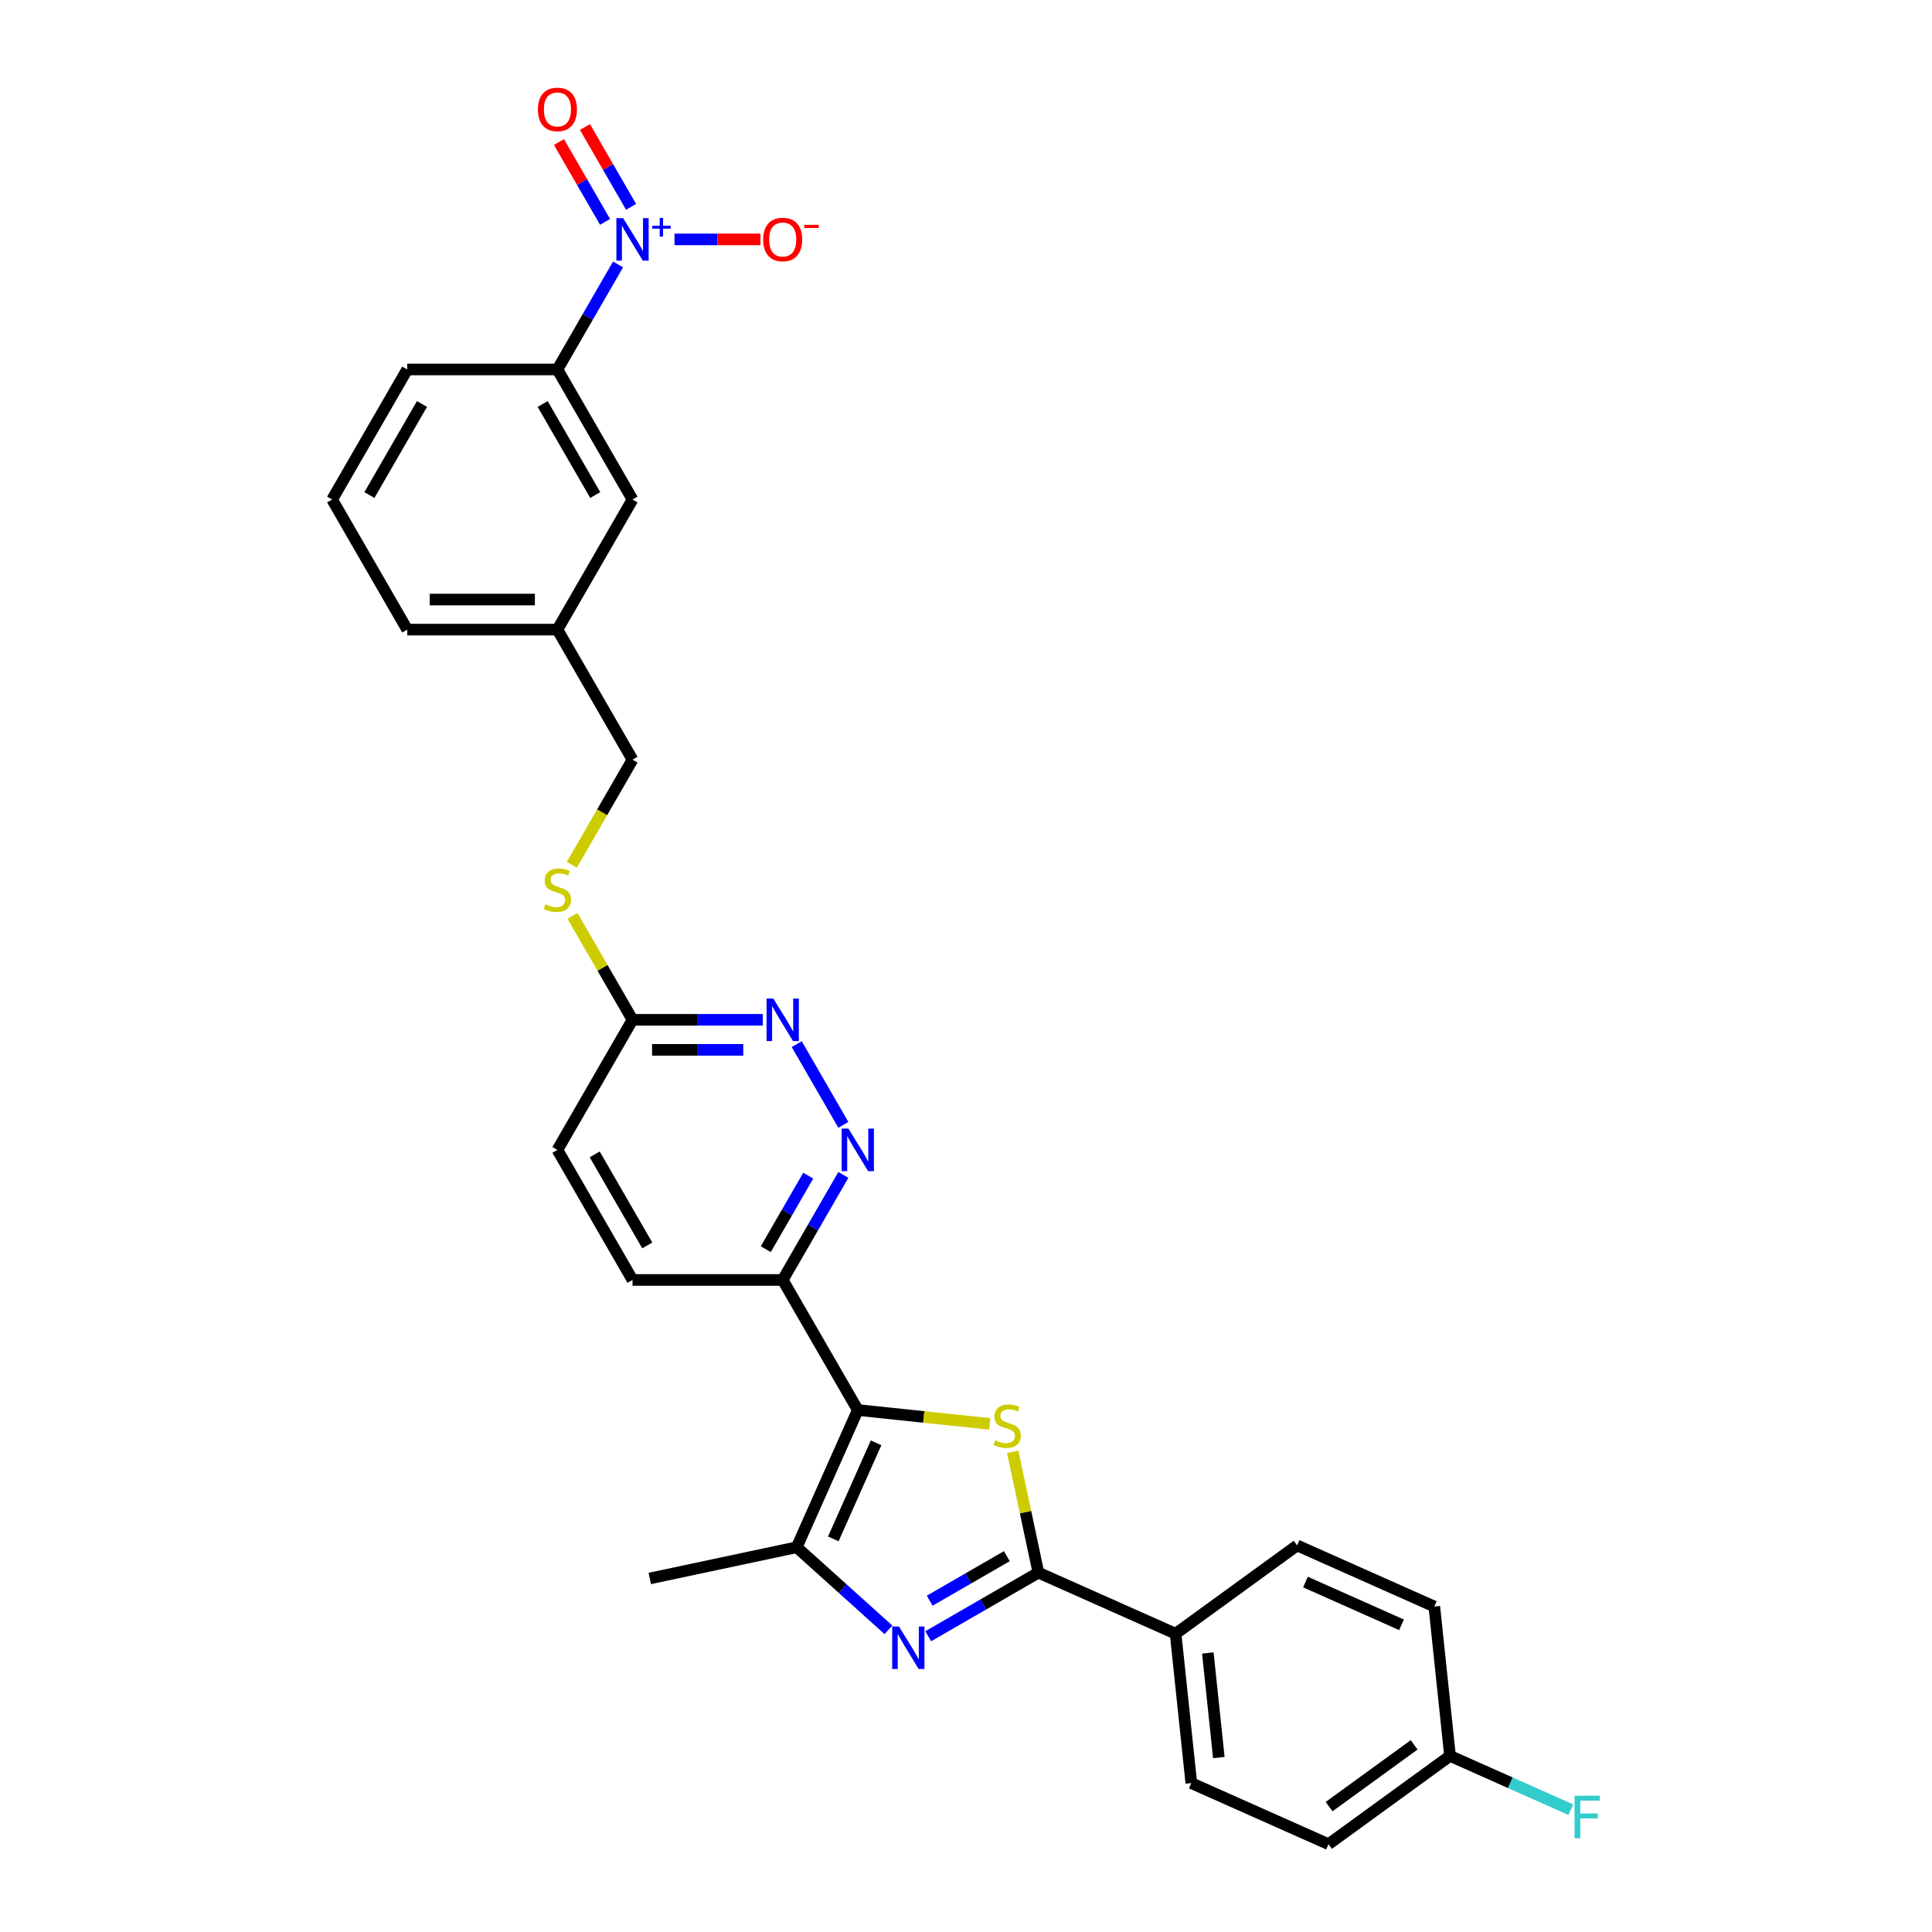 <?xml version='1.0' encoding='iso-8859-1'?>
<svg version='1.1' baseProfile='full'
              xmlns='http://www.w3.org/2000/svg'
                      xmlns:rdkit='http://www.rdkit.org/xml'
                      xmlns:xlink='http://www.w3.org/1999/xlink'
                  xml:space='preserve'
width='1000px' height='1000px' viewBox='0 0 1000 1000'>
<!-- END OF HEADER -->
<rect style='opacity:1.0;fill:#FFFFFF;stroke:none' width='1000' height='1000' x='0' y='0'> </rect>
<path class='bond-0' d='M 443.996,729.827 L 478.152,733.417' style='fill:none;fill-rule:evenodd;stroke:#000000;stroke-width:6px;stroke-linecap:butt;stroke-linejoin:miter;stroke-opacity:1' />
<path class='bond-0' d='M 478.152,733.417 L 512.307,737.007' style='fill:none;fill-rule:evenodd;stroke:#CCCC00;stroke-width:6px;stroke-linecap:butt;stroke-linejoin:miter;stroke-opacity:1' />
<path class='bond-3' d='M 443.996,729.827 L 412.377,800.845' style='fill:none;fill-rule:evenodd;stroke:#000000;stroke-width:6px;stroke-linecap:butt;stroke-linejoin:miter;stroke-opacity:1' />
<path class='bond-3' d='M 453.457,746.804 L 431.323,796.517' style='fill:none;fill-rule:evenodd;stroke:#000000;stroke-width:6px;stroke-linecap:butt;stroke-linejoin:miter;stroke-opacity:1' />
<path class='bond-5' d='M 443.996,729.827 L 405.127,662.503' style='fill:none;fill-rule:evenodd;stroke:#000000;stroke-width:6px;stroke-linecap:butt;stroke-linejoin:miter;stroke-opacity:1' />
<path class='bond-2' d='M 524.181,751.464 L 530.827,782.729' style='fill:none;fill-rule:evenodd;stroke:#CCCC00;stroke-width:6px;stroke-linecap:butt;stroke-linejoin:miter;stroke-opacity:1' />
<path class='bond-2' d='M 530.827,782.729 L 537.472,813.994' style='fill:none;fill-rule:evenodd;stroke:#000000;stroke-width:6px;stroke-linecap:butt;stroke-linejoin:miter;stroke-opacity:1' />
<path class='bond-1' d='M 459.856,843.596 L 436.116,822.22' style='fill:none;fill-rule:evenodd;stroke:#0000FF;stroke-width:6px;stroke-linecap:butt;stroke-linejoin:miter;stroke-opacity:1' />
<path class='bond-1' d='M 436.116,822.22 L 412.377,800.845' style='fill:none;fill-rule:evenodd;stroke:#000000;stroke-width:6px;stroke-linecap:butt;stroke-linejoin:miter;stroke-opacity:1' />
<path class='bond-29' d='M 480.441,846.921 L 508.957,830.457' style='fill:none;fill-rule:evenodd;stroke:#0000FF;stroke-width:6px;stroke-linecap:butt;stroke-linejoin:miter;stroke-opacity:1' />
<path class='bond-29' d='M 508.957,830.457 L 537.472,813.994' style='fill:none;fill-rule:evenodd;stroke:#000000;stroke-width:6px;stroke-linecap:butt;stroke-linejoin:miter;stroke-opacity:1' />
<path class='bond-29' d='M 481.222,828.517 L 501.183,816.992' style='fill:none;fill-rule:evenodd;stroke:#0000FF;stroke-width:6px;stroke-linecap:butt;stroke-linejoin:miter;stroke-opacity:1' />
<path class='bond-29' d='M 501.183,816.992 L 521.144,805.468' style='fill:none;fill-rule:evenodd;stroke:#000000;stroke-width:6px;stroke-linecap:butt;stroke-linejoin:miter;stroke-opacity:1' />
<path class='bond-9' d='M 537.472,813.994 L 608.49,845.613' style='fill:none;fill-rule:evenodd;stroke:#000000;stroke-width:6px;stroke-linecap:butt;stroke-linejoin:miter;stroke-opacity:1' />
<path class='bond-24' d='M 412.377,800.845 L 336.336,817.008' style='fill:none;fill-rule:evenodd;stroke:#000000;stroke-width:6px;stroke-linecap:butt;stroke-linejoin:miter;stroke-opacity:1' />
<path class='bond-4' d='M 319.91,136.862 L 304.214,164.049' style='fill:none;fill-rule:evenodd;stroke:#0000FF;stroke-width:6px;stroke-linecap:butt;stroke-linejoin:miter;stroke-opacity:1' />
<path class='bond-4' d='M 304.214,164.049 L 288.518,191.235' style='fill:none;fill-rule:evenodd;stroke:#000000;stroke-width:6px;stroke-linecap:butt;stroke-linejoin:miter;stroke-opacity:1' />
<path class='bond-10' d='M 349.112,123.911 L 371.366,123.911' style='fill:none;fill-rule:evenodd;stroke:#0000FF;stroke-width:6px;stroke-linecap:butt;stroke-linejoin:miter;stroke-opacity:1' />
<path class='bond-10' d='M 371.366,123.911 L 393.62,123.911' style='fill:none;fill-rule:evenodd;stroke:#FF0000;stroke-width:6px;stroke-linecap:butt;stroke-linejoin:miter;stroke-opacity:1' />
<path class='bond-12' d='M 326.642,107.073 L 314.712,86.408' style='fill:none;fill-rule:evenodd;stroke:#0000FF;stroke-width:6px;stroke-linecap:butt;stroke-linejoin:miter;stroke-opacity:1' />
<path class='bond-12' d='M 314.712,86.408 L 302.781,65.744' style='fill:none;fill-rule:evenodd;stroke:#FF0000;stroke-width:6px;stroke-linecap:butt;stroke-linejoin:miter;stroke-opacity:1' />
<path class='bond-12' d='M 313.178,114.846 L 301.247,94.182' style='fill:none;fill-rule:evenodd;stroke:#0000FF;stroke-width:6px;stroke-linecap:butt;stroke-linejoin:miter;stroke-opacity:1' />
<path class='bond-12' d='M 301.247,94.182 L 289.316,73.518' style='fill:none;fill-rule:evenodd;stroke:#FF0000;stroke-width:6px;stroke-linecap:butt;stroke-linejoin:miter;stroke-opacity:1' />
<path class='bond-6' d='M 405.127,662.503 L 420.823,635.317' style='fill:none;fill-rule:evenodd;stroke:#000000;stroke-width:6px;stroke-linecap:butt;stroke-linejoin:miter;stroke-opacity:1' />
<path class='bond-6' d='M 420.823,635.317 L 436.519,608.13' style='fill:none;fill-rule:evenodd;stroke:#0000FF;stroke-width:6px;stroke-linecap:butt;stroke-linejoin:miter;stroke-opacity:1' />
<path class='bond-6' d='M 396.371,646.573 L 407.358,627.543' style='fill:none;fill-rule:evenodd;stroke:#000000;stroke-width:6px;stroke-linecap:butt;stroke-linejoin:miter;stroke-opacity:1' />
<path class='bond-6' d='M 407.358,627.543 L 418.345,608.512' style='fill:none;fill-rule:evenodd;stroke:#0000FF;stroke-width:6px;stroke-linecap:butt;stroke-linejoin:miter;stroke-opacity:1' />
<path class='bond-15' d='M 405.127,662.503 L 327.387,662.503' style='fill:none;fill-rule:evenodd;stroke:#000000;stroke-width:6px;stroke-linecap:butt;stroke-linejoin:miter;stroke-opacity:1' />
<path class='bond-7' d='M 436.519,582.228 L 412.388,540.433' style='fill:none;fill-rule:evenodd;stroke:#0000FF;stroke-width:6px;stroke-linecap:butt;stroke-linejoin:miter;stroke-opacity:1' />
<path class='bond-30' d='M 394.834,527.855 L 361.111,527.855' style='fill:none;fill-rule:evenodd;stroke:#0000FF;stroke-width:6px;stroke-linecap:butt;stroke-linejoin:miter;stroke-opacity:1' />
<path class='bond-30' d='M 361.111,527.855 L 327.387,527.855' style='fill:none;fill-rule:evenodd;stroke:#000000;stroke-width:6px;stroke-linecap:butt;stroke-linejoin:miter;stroke-opacity:1' />
<path class='bond-30' d='M 384.717,543.403 L 361.111,543.403' style='fill:none;fill-rule:evenodd;stroke:#0000FF;stroke-width:6px;stroke-linecap:butt;stroke-linejoin:miter;stroke-opacity:1' />
<path class='bond-30' d='M 361.111,543.403 L 337.504,543.403' style='fill:none;fill-rule:evenodd;stroke:#000000;stroke-width:6px;stroke-linecap:butt;stroke-linejoin:miter;stroke-opacity:1' />
<path class='bond-8' d='M 288.518,191.235 L 327.387,258.559' style='fill:none;fill-rule:evenodd;stroke:#000000;stroke-width:6px;stroke-linecap:butt;stroke-linejoin:miter;stroke-opacity:1' />
<path class='bond-8' d='M 280.884,209.107 L 308.092,256.234' style='fill:none;fill-rule:evenodd;stroke:#000000;stroke-width:6px;stroke-linecap:butt;stroke-linejoin:miter;stroke-opacity:1' />
<path class='bond-32' d='M 288.518,191.235 L 210.779,191.235' style='fill:none;fill-rule:evenodd;stroke:#000000;stroke-width:6px;stroke-linecap:butt;stroke-linejoin:miter;stroke-opacity:1' />
<path class='bond-16' d='M 608.49,845.613 L 616.616,922.926' style='fill:none;fill-rule:evenodd;stroke:#000000;stroke-width:6px;stroke-linecap:butt;stroke-linejoin:miter;stroke-opacity:1' />
<path class='bond-16' d='M 625.172,855.585 L 630.86,909.704' style='fill:none;fill-rule:evenodd;stroke:#000000;stroke-width:6px;stroke-linecap:butt;stroke-linejoin:miter;stroke-opacity:1' />
<path class='bond-17' d='M 608.49,845.613 L 671.383,799.919' style='fill:none;fill-rule:evenodd;stroke:#000000;stroke-width:6px;stroke-linecap:butt;stroke-linejoin:miter;stroke-opacity:1' />
<path class='bond-11' d='M 327.387,527.855 L 288.518,595.179' style='fill:none;fill-rule:evenodd;stroke:#000000;stroke-width:6px;stroke-linecap:butt;stroke-linejoin:miter;stroke-opacity:1' />
<path class='bond-13' d='M 327.387,527.855 L 311.853,500.949' style='fill:none;fill-rule:evenodd;stroke:#000000;stroke-width:6px;stroke-linecap:butt;stroke-linejoin:miter;stroke-opacity:1' />
<path class='bond-13' d='M 311.853,500.949 L 296.319,474.042' style='fill:none;fill-rule:evenodd;stroke:#CCCC00;stroke-width:6px;stroke-linecap:butt;stroke-linejoin:miter;stroke-opacity:1' />
<path class='bond-21' d='M 295.977,447.611 L 311.682,420.409' style='fill:none;fill-rule:evenodd;stroke:#CCCC00;stroke-width:6px;stroke-linecap:butt;stroke-linejoin:miter;stroke-opacity:1' />
<path class='bond-21' d='M 311.682,420.409 L 327.387,393.207' style='fill:none;fill-rule:evenodd;stroke:#000000;stroke-width:6px;stroke-linecap:butt;stroke-linejoin:miter;stroke-opacity:1' />
<path class='bond-14' d='M 327.387,258.559 L 288.518,325.883' style='fill:none;fill-rule:evenodd;stroke:#000000;stroke-width:6px;stroke-linecap:butt;stroke-linejoin:miter;stroke-opacity:1' />
<path class='bond-18' d='M 327.387,662.503 L 288.518,595.179' style='fill:none;fill-rule:evenodd;stroke:#000000;stroke-width:6px;stroke-linecap:butt;stroke-linejoin:miter;stroke-opacity:1' />
<path class='bond-18' d='M 335.022,644.631 L 307.813,597.504' style='fill:none;fill-rule:evenodd;stroke:#000000;stroke-width:6px;stroke-linecap:butt;stroke-linejoin:miter;stroke-opacity:1' />
<path class='bond-23' d='M 616.616,922.926 L 687.635,954.545' style='fill:none;fill-rule:evenodd;stroke:#000000;stroke-width:6px;stroke-linecap:butt;stroke-linejoin:miter;stroke-opacity:1' />
<path class='bond-22' d='M 671.383,799.919 L 742.401,831.538' style='fill:none;fill-rule:evenodd;stroke:#000000;stroke-width:6px;stroke-linecap:butt;stroke-linejoin:miter;stroke-opacity:1' />
<path class='bond-22' d='M 675.712,818.866 L 725.424,840.999' style='fill:none;fill-rule:evenodd;stroke:#000000;stroke-width:6px;stroke-linecap:butt;stroke-linejoin:miter;stroke-opacity:1' />
<path class='bond-19' d='M 288.518,325.883 L 327.387,393.207' style='fill:none;fill-rule:evenodd;stroke:#000000;stroke-width:6px;stroke-linecap:butt;stroke-linejoin:miter;stroke-opacity:1' />
<path class='bond-28' d='M 288.518,325.883 L 210.779,325.883' style='fill:none;fill-rule:evenodd;stroke:#000000;stroke-width:6px;stroke-linecap:butt;stroke-linejoin:miter;stroke-opacity:1' />
<path class='bond-28' d='M 276.857,310.335 L 222.44,310.335' style='fill:none;fill-rule:evenodd;stroke:#000000;stroke-width:6px;stroke-linecap:butt;stroke-linejoin:miter;stroke-opacity:1' />
<path class='bond-20' d='M 750.527,908.852 L 742.401,831.538' style='fill:none;fill-rule:evenodd;stroke:#000000;stroke-width:6px;stroke-linecap:butt;stroke-linejoin:miter;stroke-opacity:1' />
<path class='bond-25' d='M 750.527,908.852 L 781.791,922.771' style='fill:none;fill-rule:evenodd;stroke:#000000;stroke-width:6px;stroke-linecap:butt;stroke-linejoin:miter;stroke-opacity:1' />
<path class='bond-25' d='M 781.791,922.771 L 813.056,936.691' style='fill:none;fill-rule:evenodd;stroke:#33CCCC;stroke-width:6px;stroke-linecap:butt;stroke-linejoin:miter;stroke-opacity:1' />
<path class='bond-31' d='M 750.527,908.852 L 687.635,954.545' style='fill:none;fill-rule:evenodd;stroke:#000000;stroke-width:6px;stroke-linecap:butt;stroke-linejoin:miter;stroke-opacity:1' />
<path class='bond-31' d='M 731.954,903.127 L 687.93,935.113' style='fill:none;fill-rule:evenodd;stroke:#000000;stroke-width:6px;stroke-linecap:butt;stroke-linejoin:miter;stroke-opacity:1' />
<path class='bond-26' d='M 210.779,191.235 L 171.909,258.559' style='fill:none;fill-rule:evenodd;stroke:#000000;stroke-width:6px;stroke-linecap:butt;stroke-linejoin:miter;stroke-opacity:1' />
<path class='bond-26' d='M 218.413,209.107 L 191.204,256.234' style='fill:none;fill-rule:evenodd;stroke:#000000;stroke-width:6px;stroke-linecap:butt;stroke-linejoin:miter;stroke-opacity:1' />
<path class='bond-27' d='M 171.909,258.559 L 210.779,325.883' style='fill:none;fill-rule:evenodd;stroke:#000000;stroke-width:6px;stroke-linecap:butt;stroke-linejoin:miter;stroke-opacity:1' />
<path  class='atom-1' d='M 515.09 745.509
Q 515.339 745.603, 516.365 746.038
Q 517.391 746.473, 518.511 746.753
Q 519.661 747.002, 520.781 747.002
Q 522.864 747.002, 524.077 746.007
Q 525.29 744.981, 525.29 743.208
Q 525.29 741.996, 524.668 741.249
Q 524.077 740.503, 523.144 740.099
Q 522.211 739.695, 520.656 739.228
Q 518.697 738.637, 517.516 738.078
Q 516.365 737.518, 515.526 736.336
Q 514.717 735.155, 514.717 733.164
Q 514.717 730.397, 516.583 728.687
Q 518.48 726.976, 522.211 726.976
Q 524.761 726.976, 527.653 728.189
L 526.938 730.584
Q 524.295 729.495, 522.304 729.495
Q 520.159 729.495, 518.977 730.397
Q 517.796 731.268, 517.827 732.791
Q 517.827 733.973, 518.417 734.688
Q 519.039 735.403, 519.91 735.808
Q 520.812 736.212, 522.304 736.678
Q 524.295 737.3, 525.476 737.922
Q 526.658 738.544, 527.497 739.819
Q 528.368 741.063, 528.368 743.208
Q 528.368 746.256, 526.316 747.904
Q 524.295 749.521, 520.905 749.521
Q 518.946 749.521, 517.454 749.085
Q 515.992 748.681, 514.251 747.966
L 515.09 745.509
' fill='#CCCC00'/>
<path  class='atom-2' d='M 465.282 841.855
L 472.496 853.516
Q 473.211 854.667, 474.362 856.75
Q 475.512 858.833, 475.574 858.958
L 475.574 841.855
L 478.497 841.855
L 478.497 863.871
L 475.481 863.871
L 467.738 851.122
Q 466.837 849.629, 465.873 847.919
Q 464.94 846.209, 464.66 845.68
L 464.66 863.871
L 461.799 863.871
L 461.799 841.855
L 465.282 841.855
' fill='#0000FF'/>
<path  class='atom-5' d='M 322.521 112.903
L 329.735 124.564
Q 330.45 125.714, 331.601 127.798
Q 332.751 129.881, 332.814 130.006
L 332.814 112.903
L 335.737 112.903
L 335.737 134.919
L 332.72 134.919
L 324.978 122.169
Q 324.076 120.677, 323.112 118.967
Q 322.179 117.256, 321.899 116.728
L 321.899 134.919
L 319.038 134.919
L 319.038 112.903
L 322.521 112.903
' fill='#0000FF'/>
<path  class='atom-5' d='M 337.584 116.871
L 341.463 116.871
L 341.463 112.787
L 343.187 112.787
L 343.187 116.871
L 347.168 116.871
L 347.168 118.349
L 343.187 118.349
L 343.187 122.454
L 341.463 122.454
L 341.463 118.349
L 337.584 118.349
L 337.584 116.871
' fill='#0000FF'/>
<path  class='atom-7' d='M 439.13 584.171
L 446.344 595.832
Q 447.059 596.983, 448.21 599.066
Q 449.36 601.15, 449.422 601.274
L 449.422 584.171
L 452.345 584.171
L 452.345 606.187
L 449.329 606.187
L 441.586 593.438
Q 440.684 591.945, 439.72 590.235
Q 438.788 588.525, 438.508 587.996
L 438.508 606.187
L 435.647 606.187
L 435.647 584.171
L 439.13 584.171
' fill='#0000FF'/>
<path  class='atom-8' d='M 400.26 516.847
L 407.474 528.508
Q 408.19 529.659, 409.34 531.742
Q 410.491 533.825, 410.553 533.95
L 410.553 516.847
L 413.476 516.847
L 413.476 538.863
L 410.459 538.863
L 402.717 526.114
Q 401.815 524.621, 400.851 522.911
Q 399.918 521.201, 399.638 520.672
L 399.638 538.863
L 396.777 538.863
L 396.777 516.847
L 400.26 516.847
' fill='#0000FF'/>
<path  class='atom-11' d='M 395.021 123.973
Q 395.021 118.687, 397.633 115.733
Q 400.245 112.779, 405.127 112.779
Q 410.009 112.779, 412.621 115.733
Q 415.233 118.687, 415.233 123.973
Q 415.233 129.321, 412.59 132.369
Q 409.946 135.385, 405.127 135.385
Q 400.276 135.385, 397.633 132.369
Q 395.021 129.353, 395.021 123.973
M 405.127 132.897
Q 408.485 132.897, 410.288 130.659
Q 412.123 128.389, 412.123 123.973
Q 412.123 119.651, 410.288 117.474
Q 408.485 115.266, 405.127 115.266
Q 401.768 115.266, 399.934 117.443
Q 398.13 119.62, 398.13 123.973
Q 398.13 128.42, 399.934 130.659
Q 401.768 132.897, 405.127 132.897
' fill='#FF0000'/>
<path  class='atom-11' d='M 416.259 116.372
L 423.791 116.372
L 423.791 118.014
L 416.259 118.014
L 416.259 116.372
' fill='#FF0000'/>
<path  class='atom-13' d='M 278.412 56.649
Q 278.412 51.363, 281.024 48.409
Q 283.636 45.455, 288.518 45.455
Q 293.4 45.455, 296.012 48.409
Q 298.624 51.363, 298.624 56.649
Q 298.624 61.997, 295.981 65.045
Q 293.338 68.061, 288.518 68.061
Q 283.667 68.061, 281.024 65.045
Q 278.412 62.029, 278.412 56.649
M 288.518 65.573
Q 291.876 65.573, 293.68 63.334
Q 295.514 61.065, 295.514 56.649
Q 295.514 52.327, 293.68 50.15
Q 291.876 47.942, 288.518 47.942
Q 285.16 47.942, 283.325 50.119
Q 281.521 52.296, 281.521 56.649
Q 281.521 61.096, 283.325 63.334
Q 285.16 65.573, 288.518 65.573
' fill='#FF0000'/>
<path  class='atom-14' d='M 282.299 468.087
Q 282.548 468.181, 283.574 468.616
Q 284.6 469.051, 285.719 469.331
Q 286.87 469.58, 287.989 469.58
Q 290.073 469.58, 291.285 468.585
Q 292.498 467.559, 292.498 465.786
Q 292.498 464.573, 291.876 463.827
Q 291.285 463.081, 290.353 462.677
Q 289.42 462.272, 287.865 461.806
Q 285.906 461.215, 284.724 460.655
Q 283.574 460.096, 282.734 458.914
Q 281.926 457.732, 281.926 455.742
Q 281.926 452.975, 283.791 451.265
Q 285.688 449.554, 289.42 449.554
Q 291.97 449.554, 294.861 450.767
L 294.146 453.161
Q 291.503 452.073, 289.513 452.073
Q 287.367 452.073, 286.186 452.975
Q 285.004 453.845, 285.035 455.369
Q 285.035 456.551, 285.626 457.266
Q 286.248 457.981, 287.119 458.385
Q 288.02 458.79, 289.513 459.256
Q 291.503 459.878, 292.685 460.5
Q 293.866 461.122, 294.706 462.397
Q 295.577 463.641, 295.577 465.786
Q 295.577 468.834, 293.524 470.482
Q 291.503 472.099, 288.114 472.099
Q 286.155 472.099, 284.662 471.663
Q 283.201 471.259, 281.459 470.544
L 282.299 468.087
' fill='#CCCC00'/>
<path  class='atom-26' d='M 814.999 929.463
L 828.091 929.463
L 828.091 931.982
L 817.954 931.982
L 817.954 938.667
L 826.971 938.667
L 826.971 941.217
L 817.954 941.217
L 817.954 951.479
L 814.999 951.479
L 814.999 929.463
' fill='#33CCCC'/>
</svg>
